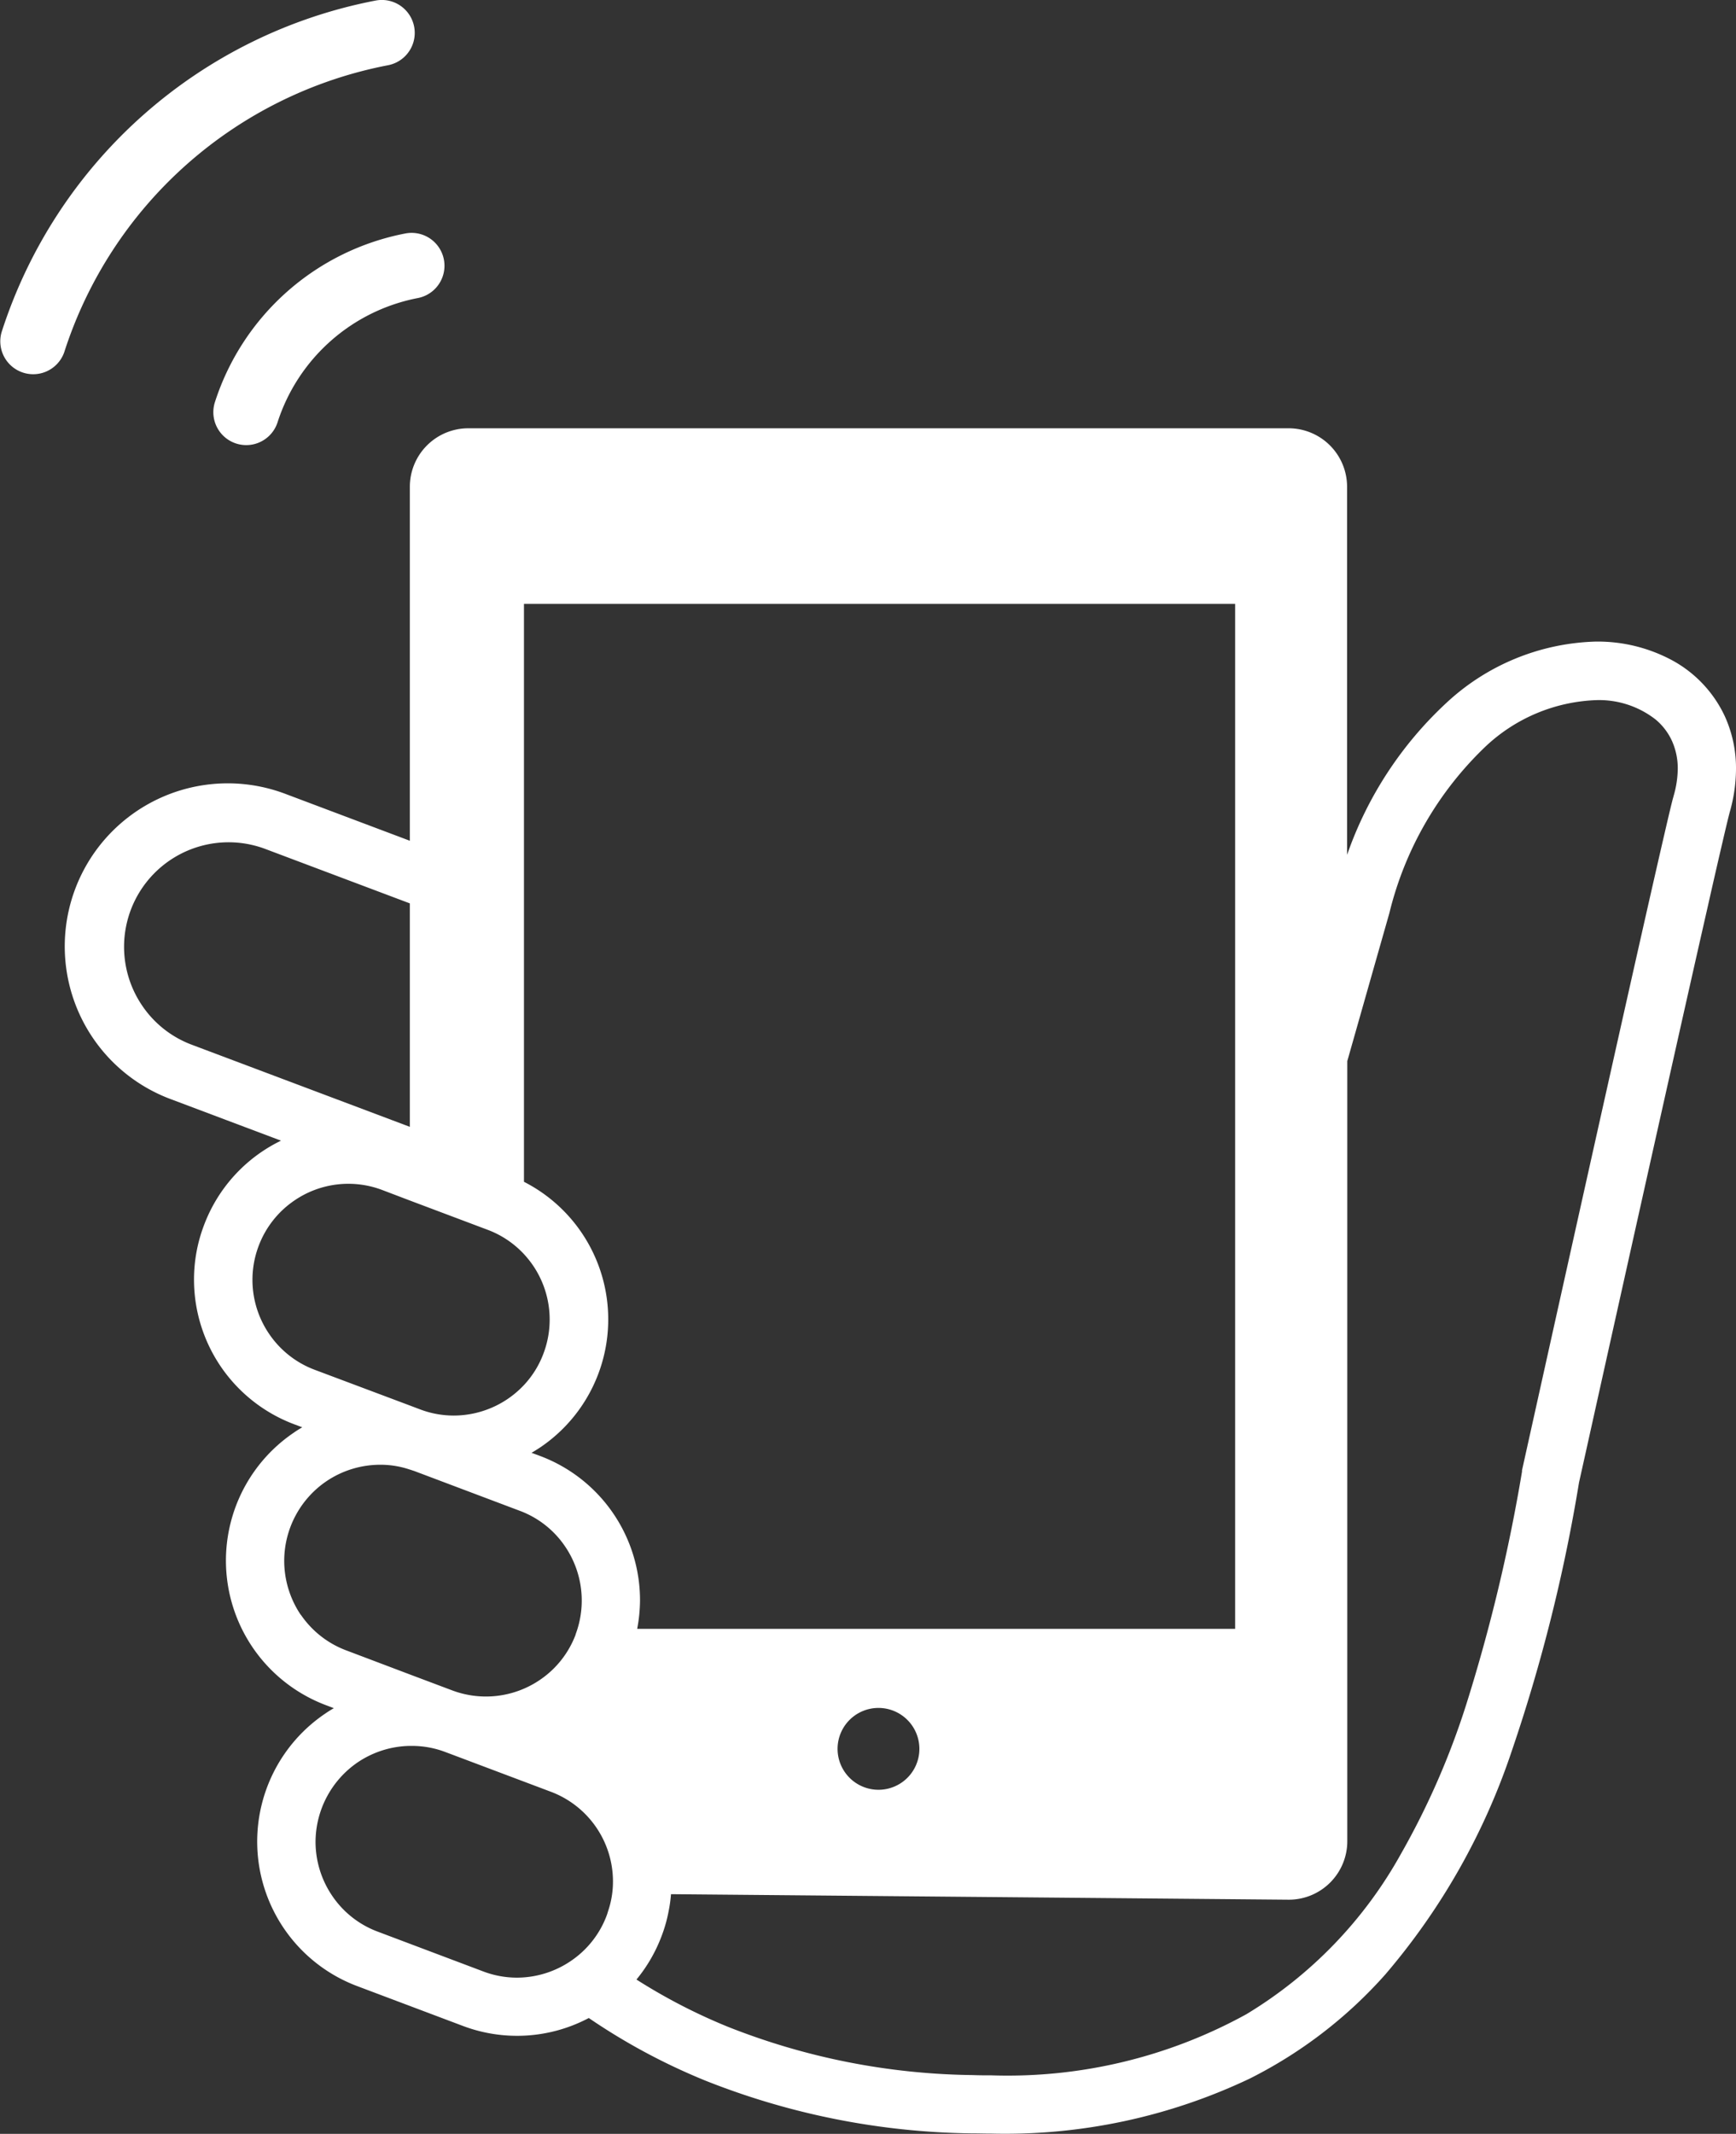 <svg xmlns="http://www.w3.org/2000/svg" width="40.57" height="49.849" viewBox="0 0 40.57 49.849">
  <rect x="0" y="0" width="40.57" height="49.849" fill="#333333" stroke="none"/>
  <g id="icon-shake" transform="translate(-47.649 -0.001)">
    <path id="パス_393" data-name="パス 393" d="M102.175,109.541a2.868,2.868,0,0,0-1.222-1.3,3.679,3.679,0,0,0-1.792-.441,5.335,5.335,0,0,0-3.492,1.433,8.767,8.767,0,0,0-2.32,3.55v-8.6a1.367,1.367,0,0,0-1.366-1.366H72.813a1.367,1.367,0,0,0-1.367,1.366v8.27l-2.892-1.089a3.809,3.809,0,1,0-2.685,7.129l2.566.966a3.6,3.6,0,0,0-1.8,1.976,3.561,3.561,0,0,0-.233,1.27,3.61,3.61,0,0,0,2.34,3.379l.19.071c-.07.04-.141.085-.206.131a3.609,3.609,0,0,0,.755,6.359l.189.072c-.074.041-.143.086-.213.134a3.607,3.607,0,0,0,.76,6.359l2.464.928a3.586,3.586,0,0,0,2.947-.183,14.586,14.586,0,0,0,2.721,1.461,17.42,17.42,0,0,0,6.217,1.234c.155,0,.308.005.461.005a13.317,13.317,0,0,0,6.047-1.285,10.576,10.576,0,0,0,3.168-2.432A15.649,15.649,0,0,0,97.2,133.71a38.8,38.8,0,0,0,1.569-6.263c.01-.045.06-.269.141-.633.318-1.433,1.116-5.025,1.86-8.347.371-1.66.729-3.253,1.007-4.472.137-.61.256-1.126.346-1.51.044-.191.082-.351.111-.471s.05-.2.056-.224a3.7,3.7,0,0,0,.148-1.014A2.925,2.925,0,0,0,102.175,109.541ZM66.35,117.218a2.423,2.423,0,0,1-1.157-.91,2.442,2.442,0,0,1,2.879-3.662l3.374,1.27v5.22Zm1.808,6.756a2.241,2.241,0,0,1-.246-2.054,2.23,2.23,0,0,1,.836-1.063,2.233,2.233,0,0,1,2.051-.246h0l.644.245,1.82.685a2.222,2.222,0,0,1,.85.569,2.3,2.3,0,0,1,.213.267,2.245,2.245,0,0,1,.243,2.054,2.2,2.2,0,0,1-.456.737,2.255,2.255,0,0,1-1.642.713,2.22,2.22,0,0,1-.79-.146l-.238-.09-2.225-.835A2.233,2.233,0,0,1,68.158,123.974Zm.739,6.563a2.263,2.263,0,0,1-.387-1.264,2.253,2.253,0,0,1,.981-1.854,2.25,2.25,0,0,1,1.261-.389,2.136,2.136,0,0,1,.694.113c.033.008.063.022.1.032l2.464.929c.038.014.074.028.11.044a2.208,2.208,0,0,1,.953.789,2.246,2.246,0,0,1,.247,2.055.017.017,0,0,0,0,.007,2.222,2.222,0,0,1-.833,1.056,2.242,2.242,0,0,1-2.052.246l-.981-.369-1.483-.561A2.231,2.231,0,0,1,68.9,130.536Zm7.18,6.928c-.009.03-.019.063-.03.093a2.22,2.22,0,0,1-.835,1.062,2.25,2.25,0,0,1-1.263.392,2.224,2.224,0,0,1-.79-.146l-2.464-.929a2.216,2.216,0,0,1-1.063-.836,2.25,2.25,0,0,1-.39-1.261,2.262,2.262,0,0,1,.981-1.855,2.248,2.248,0,0,1,1.224-.387h.039a2.2,2.2,0,0,1,.789.143l.107.04,2.356.887a2.24,2.24,0,0,1,1.455,2.1A2.144,2.144,0,0,1,76.077,137.464ZM74.49,126.825l-.2-.074c.071-.041.14-.085.21-.131a3.608,3.608,0,0,0-.387-6.2V106.92H90.733v23.943H76.759a3.668,3.668,0,0,0,.066-.661,3.6,3.6,0,0,0-2.335-3.377Zm8.864,6.842a.956.956,0,1,1-.956-.956A.957.957,0,0,1,83.354,133.667Zm17.624-22.251c-.022.074-.047.176-.085.334-.138.58-.423,1.827-.773,3.38-1.048,4.655-2.683,12.031-2.683,12.031l0,.014,0,.015a40.021,40.021,0,0,1-1.3,5.431,18.161,18.161,0,0,1-1.526,3.494,10.089,10.089,0,0,1-3.617,3.752,11.571,11.571,0,0,1-5.964,1.427c-.141,0-.284,0-.429-.006a16.025,16.025,0,0,1-5.732-1.132,13.37,13.37,0,0,1-2.127-1.1,3.574,3.574,0,0,0,.589-1.02,3.307,3.307,0,0,0,.162-.574,3.089,3.089,0,0,0,.056-.4l14.439.129a1.367,1.367,0,0,0,1.366-1.365V117.6c.248-.872.568-2,.982-3.452a7.99,7.99,0,0,1,2.243-3.891,3.98,3.98,0,0,1,2.587-1.089,2.144,2.144,0,0,1,1.4.458,1.423,1.423,0,0,1,.373.489,1.563,1.563,0,0,1,.138.662A2.35,2.35,0,0,1,100.977,111.416Z" transform="translate(-14.219 -92.811)" fill="#fff"/>
    <path id="パス_394" data-name="パス 394" d="M98.854,59.838a.769.769,0,0,0,1.464.471,4.3,4.3,0,0,1,3.28-2.91.768.768,0,0,0-.29-1.509A5.833,5.833,0,0,0,98.854,59.838Z" transform="translate(-46.185 -50.435)" fill="#fff"/>
    <path id="パス_395" data-name="パス 395" d="M56.717,1.525a.769.769,0,1,0-.29-1.511,11.452,11.452,0,0,0-8.741,7.747.769.769,0,0,0,1.463.472A9.913,9.913,0,0,1,56.717,1.525Z" transform="translate(0 0)" fill="#fff"/>
  </g>
</svg>

